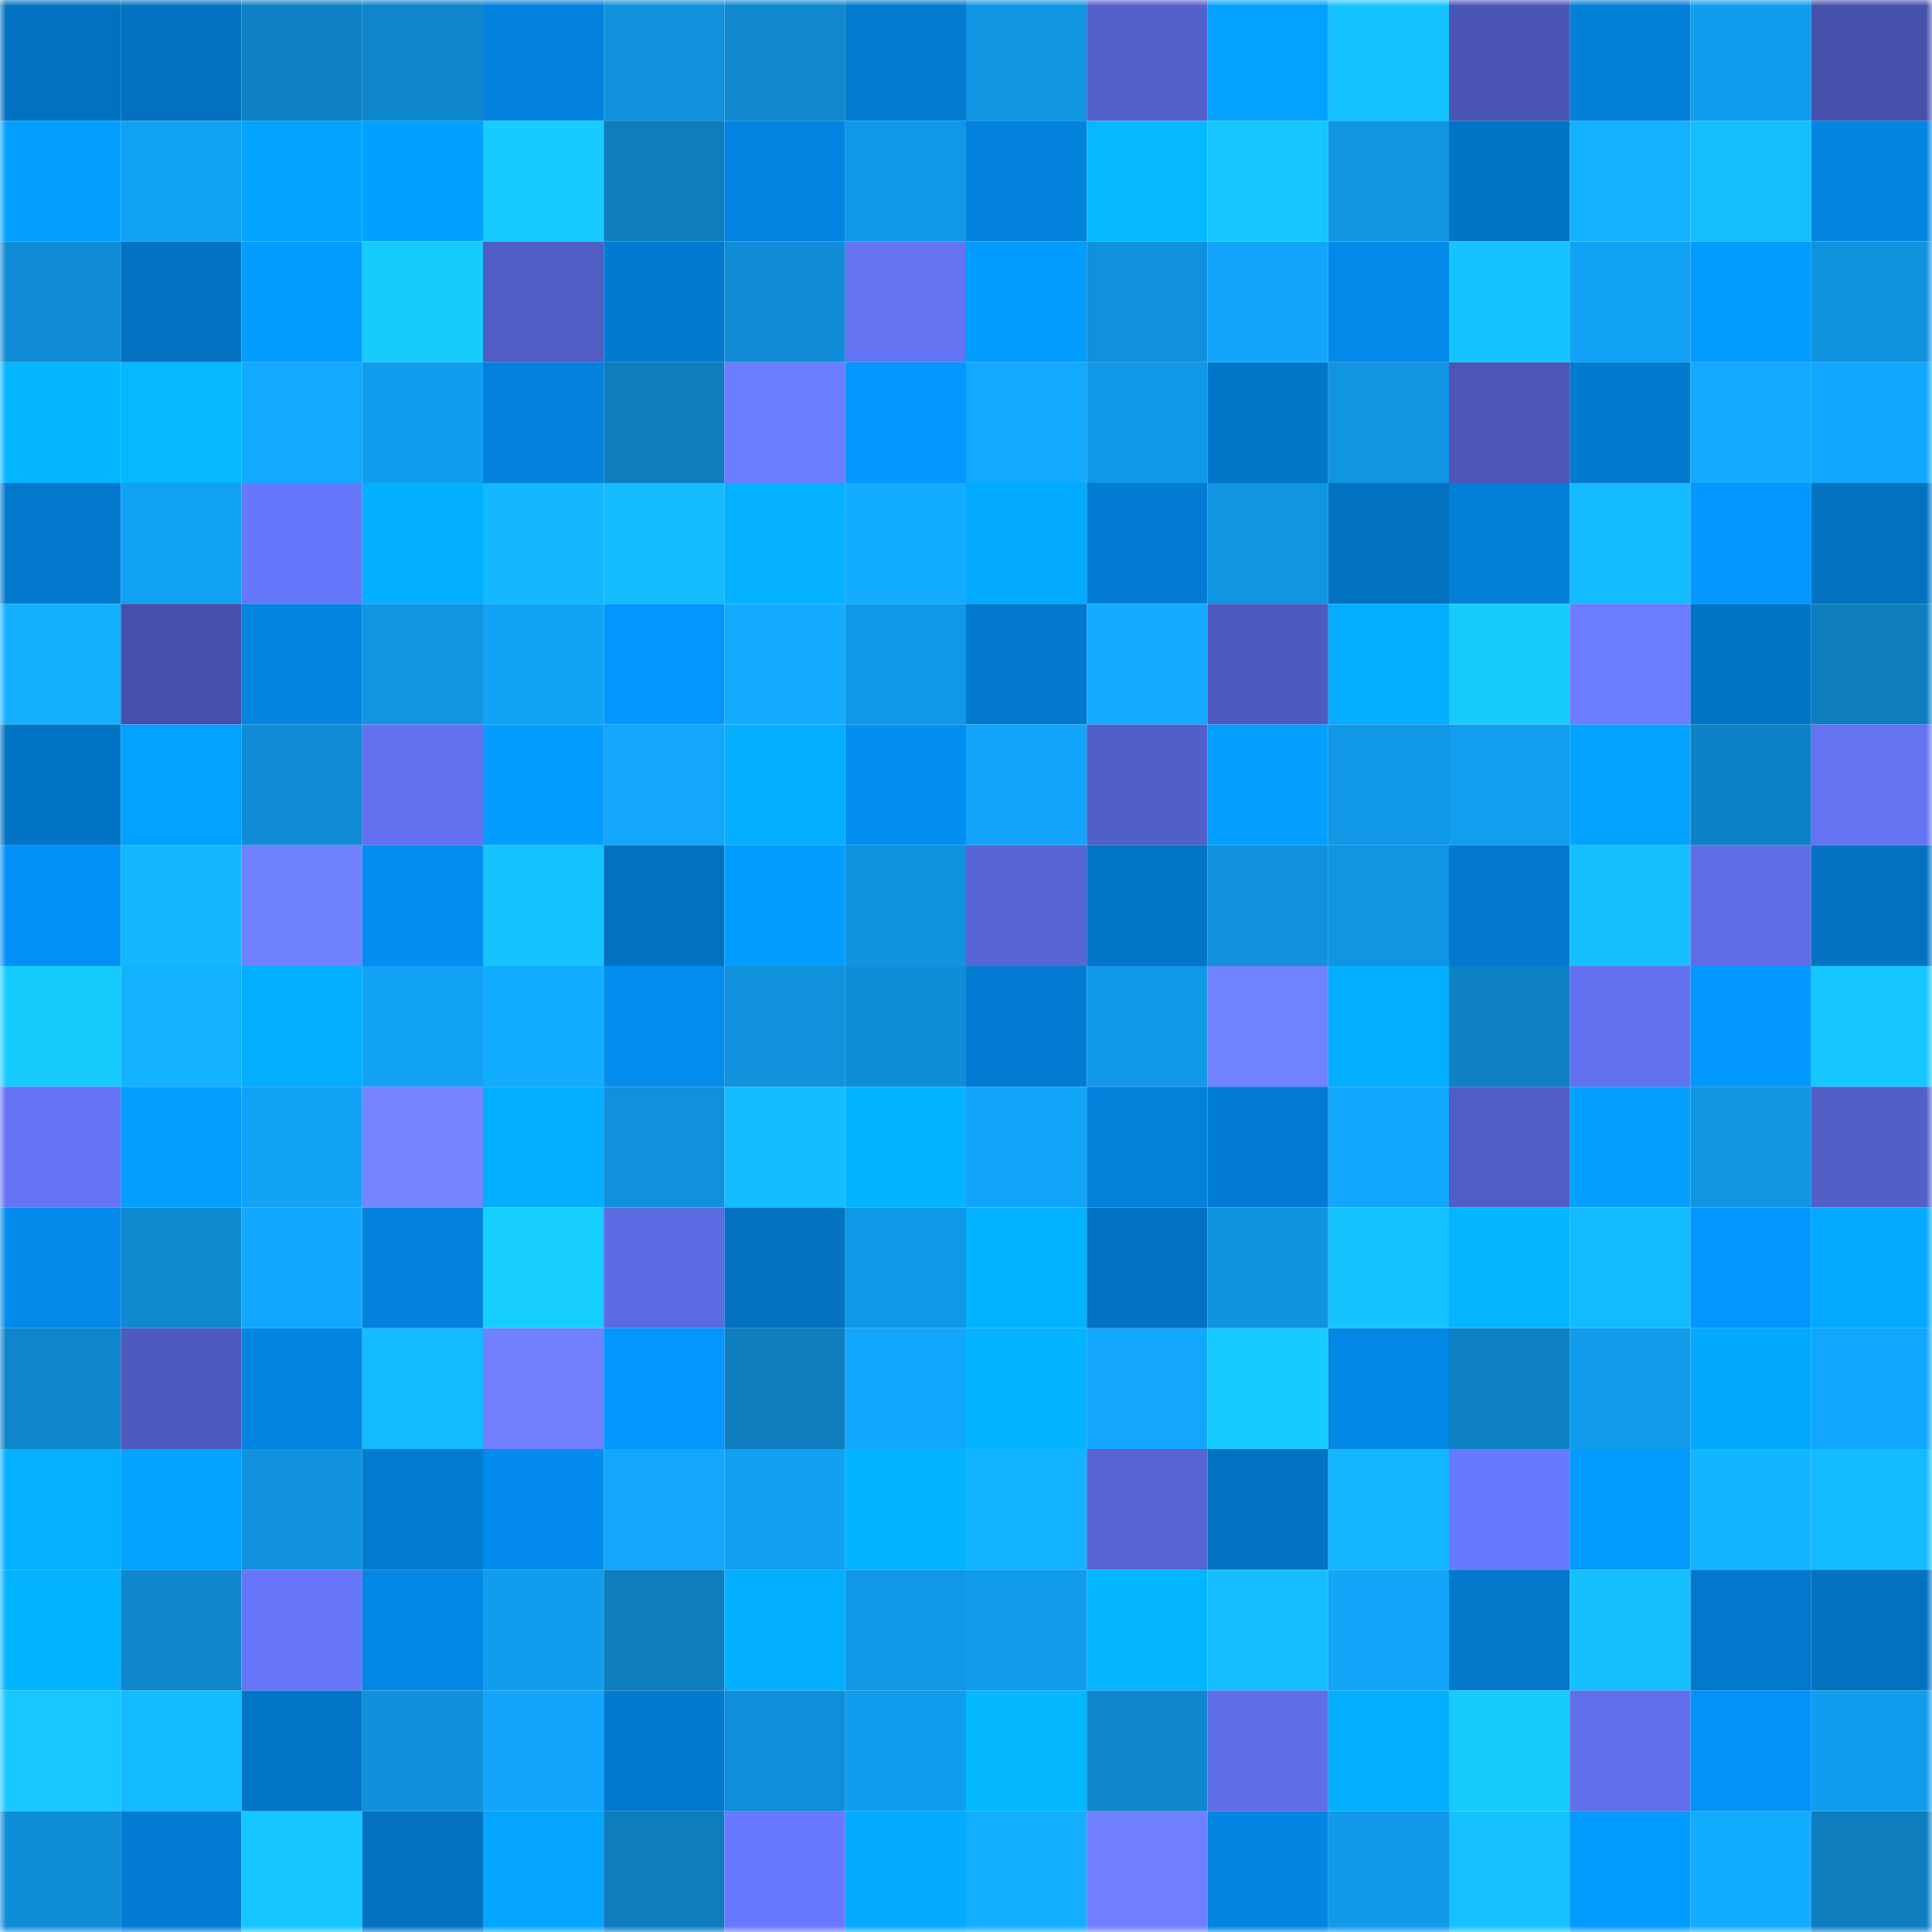 <svg viewBox="0 0 160 160" fill="none" role="img" xmlns="http://www.w3.org/2000/svg" width="240" height="240" name="ens%2Cwcforcex.eth"><mask id="324497434" mask-type="alpha" maskUnits="userSpaceOnUse" x="0" y="0" width="160" height="160"><rect width="160" height="160" fill="#FFFFFF"></rect></mask><g mask="url(#324497434)"><rect x="0" y="0" width="10" height="10" fill="#0271bf"></rect><rect x="10" y="0" width="10" height="10" fill="#0271bf"></rect><rect x="20" y="0" width="10" height="10" fill="#0e81c3"></rect><rect x="30" y="0" width="10" height="10" fill="#0e86cb"></rect><rect x="40" y="0" width="10" height="10" fill="#0382dd"></rect><rect x="50" y="0" width="10" height="10" fill="#1091dd"></rect><rect x="60" y="0" width="10" height="10" fill="#0f88ce"></rect><rect x="70" y="0" width="10" height="10" fill="#027bd1"></rect><rect x="80" y="0" width="10" height="10" fill="#1095e3"></rect><rect x="90" y="0" width="10" height="10" fill="#5461cd"></rect><rect x="100" y="0" width="10" height="10" fill="#03a2ff"></rect><rect x="110" y="0" width="10" height="10" fill="#15c4ff"></rect><rect x="120" y="0" width="10" height="10" fill="#4a55b4"></rect><rect x="130" y="0" width="10" height="10" fill="#037fd7"></rect><rect x="140" y="0" width="10" height="10" fill="#119dee"></rect><rect x="150" y="0" width="10" height="10" fill="#4651ab"></rect><rect x="0" y="10" width="10" height="10" fill="#03a0ff"></rect><rect x="10" y="10" width="10" height="10" fill="#11a1f4"></rect><rect x="20" y="10" width="10" height="10" fill="#03a4ff"></rect><rect x="30" y="10" width="10" height="10" fill="#03a1ff"></rect><rect x="40" y="10" width="10" height="10" fill="#16cbff"></rect><rect x="50" y="10" width="10" height="10" fill="#0e7dbd"></rect><rect x="60" y="10" width="10" height="10" fill="#0384e0"></rect><rect x="70" y="10" width="10" height="10" fill="#1098e7"></rect><rect x="80" y="10" width="10" height="10" fill="#0382dd"></rect><rect x="90" y="10" width="10" height="10" fill="#04b9ff"></rect><rect x="100" y="10" width="10" height="10" fill="#15c6ff"></rect><rect x="110" y="10" width="10" height="10" fill="#1095e3"></rect><rect x="120" y="10" width="10" height="10" fill="#0274c5"></rect><rect x="130" y="10" width="10" height="10" fill="#13b1ff"></rect><rect x="140" y="10" width="10" height="10" fill="#15bfff"></rect><rect x="150" y="10" width="10" height="10" fill="#0385e1"></rect><rect x="0" y="20" width="10" height="10" fill="#0f8cd5"></rect><rect x="10" y="20" width="10" height="10" fill="#0273c3"></rect><rect x="20" y="20" width="10" height="10" fill="#039cff"></rect><rect x="30" y="20" width="10" height="10" fill="#16ccff"></rect><rect x="40" y="20" width="10" height="10" fill="#515dc5"></rect><rect x="50" y="20" width="10" height="10" fill="#027acf"></rect><rect x="60" y="20" width="10" height="10" fill="#0f8cd5"></rect><rect x="70" y="20" width="10" height="10" fill="#6473f2"></rect><rect x="80" y="20" width="10" height="10" fill="#039cff"></rect><rect x="90" y="20" width="10" height="10" fill="#1091dd"></rect><rect x="100" y="20" width="10" height="10" fill="#12a5fb"></rect><rect x="110" y="20" width="10" height="10" fill="#0389e9"></rect><rect x="120" y="20" width="10" height="10" fill="#15c4ff"></rect><rect x="130" y="20" width="10" height="10" fill="#11a1f4"></rect><rect x="140" y="20" width="10" height="10" fill="#039bff"></rect><rect x="150" y="20" width="10" height="10" fill="#1093df"></rect><rect x="0" y="30" width="10" height="10" fill="#04b5ff"></rect><rect x="10" y="30" width="10" height="10" fill="#04b9ff"></rect><rect x="20" y="30" width="10" height="10" fill="#12a9ff"></rect><rect x="30" y="30" width="10" height="10" fill="#119dee"></rect><rect x="40" y="30" width="10" height="10" fill="#0382dd"></rect><rect x="50" y="30" width="10" height="10" fill="#0e7dbd"></rect><rect x="60" y="30" width="10" height="10" fill="#6c7dff"></rect><rect x="70" y="30" width="10" height="10" fill="#0397ff"></rect><rect x="80" y="30" width="10" height="10" fill="#12aaff"></rect><rect x="90" y="30" width="10" height="10" fill="#1097e5"></rect><rect x="100" y="30" width="10" height="10" fill="#0277ca"></rect><rect x="110" y="30" width="10" height="10" fill="#1095e3"></rect><rect x="120" y="30" width="10" height="10" fill="#4b56b6"></rect><rect x="130" y="30" width="10" height="10" fill="#027acf"></rect><rect x="140" y="30" width="10" height="10" fill="#12a9ff"></rect><rect x="150" y="30" width="10" height="10" fill="#12a7fe"></rect><rect x="0" y="40" width="10" height="10" fill="#0278cc"></rect><rect x="10" y="40" width="10" height="10" fill="#11a1f4"></rect><rect x="20" y="40" width="10" height="10" fill="#6777fb"></rect><rect x="30" y="40" width="10" height="10" fill="#03afff"></rect><rect x="40" y="40" width="10" height="10" fill="#14b8ff"></rect><rect x="50" y="40" width="10" height="10" fill="#14bbff"></rect><rect x="60" y="40" width="10" height="10" fill="#04b1ff"></rect><rect x="70" y="40" width="10" height="10" fill="#13adff"></rect><rect x="80" y="40" width="10" height="10" fill="#03abff"></rect><rect x="90" y="40" width="10" height="10" fill="#027cd3"></rect><rect x="100" y="40" width="10" height="10" fill="#1095e2"></rect><rect x="110" y="40" width="10" height="10" fill="#0272c1"></rect><rect x="120" y="40" width="10" height="10" fill="#037fd8"></rect><rect x="130" y="40" width="10" height="10" fill="#14bbff"></rect><rect x="140" y="40" width="10" height="10" fill="#0397ff"></rect><rect x="150" y="40" width="10" height="10" fill="#0272c1"></rect><rect x="0" y="50" width="10" height="10" fill="#13b0ff"></rect><rect x="10" y="50" width="10" height="10" fill="#4650aa"></rect><rect x="20" y="50" width="10" height="10" fill="#0384e0"></rect><rect x="30" y="50" width="10" height="10" fill="#1095e3"></rect><rect x="40" y="50" width="10" height="10" fill="#12a3f7"></rect><rect x="50" y="50" width="10" height="10" fill="#0396ff"></rect><rect x="60" y="50" width="10" height="10" fill="#13acff"></rect><rect x="70" y="50" width="10" height="10" fill="#1098e7"></rect><rect x="80" y="50" width="10" height="10" fill="#0279cd"></rect><rect x="90" y="50" width="10" height="10" fill="#13abff"></rect><rect x="100" y="50" width="10" height="10" fill="#4e59bd"></rect><rect x="110" y="50" width="10" height="10" fill="#03adff"></rect><rect x="120" y="50" width="10" height="10" fill="#16ccff"></rect><rect x="130" y="50" width="10" height="10" fill="#6c7cff"></rect><rect x="140" y="50" width="10" height="10" fill="#0274c5"></rect><rect x="150" y="50" width="10" height="10" fill="#0e7ebf"></rect><rect x="0" y="60" width="10" height="10" fill="#0274c5"></rect><rect x="10" y="60" width="10" height="10" fill="#03a2ff"></rect><rect x="20" y="60" width="10" height="10" fill="#0f8cd5"></rect><rect x="30" y="60" width="10" height="10" fill="#6271ef"></rect><rect x="40" y="60" width="10" height="10" fill="#039dff"></rect><rect x="50" y="60" width="10" height="10" fill="#12a6fc"></rect><rect x="60" y="60" width="10" height="10" fill="#04afff"></rect><rect x="70" y="60" width="10" height="10" fill="#038ef1"></rect><rect x="80" y="60" width="10" height="10" fill="#12a5fb"></rect><rect x="90" y="60" width="10" height="10" fill="#535fc9"></rect><rect x="100" y="60" width="10" height="10" fill="#03a0ff"></rect><rect x="110" y="60" width="10" height="10" fill="#1098e7"></rect><rect x="120" y="60" width="10" height="10" fill="#119eef"></rect><rect x="130" y="60" width="10" height="10" fill="#03a4ff"></rect><rect x="140" y="60" width="10" height="10" fill="#0e82c6"></rect><rect x="150" y="60" width="10" height="10" fill="#6473f2"></rect><rect x="0" y="70" width="10" height="10" fill="#0391f7"></rect><rect x="10" y="70" width="10" height="10" fill="#14b8ff"></rect><rect x="20" y="70" width="10" height="10" fill="#7081ff"></rect><rect x="30" y="70" width="10" height="10" fill="#038ef1"></rect><rect x="40" y="70" width="10" height="10" fill="#15c3ff"></rect><rect x="50" y="70" width="10" height="10" fill="#0271bf"></rect><rect x="60" y="70" width="10" height="10" fill="#039dff"></rect><rect x="70" y="70" width="10" height="10" fill="#1093df"></rect><rect x="80" y="70" width="10" height="10" fill="#5865d5"></rect><rect x="90" y="70" width="10" height="10" fill="#0275c7"></rect><rect x="100" y="70" width="10" height="10" fill="#1091dd"></rect><rect x="110" y="70" width="10" height="10" fill="#1095e3"></rect><rect x="120" y="70" width="10" height="10" fill="#0279ce"></rect><rect x="130" y="70" width="10" height="10" fill="#15c0ff"></rect><rect x="140" y="70" width="10" height="10" fill="#5f6de7"></rect><rect x="150" y="70" width="10" height="10" fill="#0272c1"></rect><rect x="0" y="80" width="10" height="10" fill="#16ccff"></rect><rect x="10" y="80" width="10" height="10" fill="#13b3ff"></rect><rect x="20" y="80" width="10" height="10" fill="#03aeff"></rect><rect x="30" y="80" width="10" height="10" fill="#12a2f6"></rect><rect x="40" y="80" width="10" height="10" fill="#13adff"></rect><rect x="50" y="80" width="10" height="10" fill="#038def"></rect><rect x="60" y="80" width="10" height="10" fill="#1091dc"></rect><rect x="70" y="80" width="10" height="10" fill="#0f8dd7"></rect><rect x="80" y="80" width="10" height="10" fill="#027cd3"></rect><rect x="90" y="80" width="10" height="10" fill="#1199e8"></rect><rect x="100" y="80" width="10" height="10" fill="#7182ff"></rect><rect x="110" y="80" width="10" height="10" fill="#03adff"></rect><rect x="120" y="80" width="10" height="10" fill="#0e81c4"></rect><rect x="130" y="80" width="10" height="10" fill="#6372f0"></rect><rect x="140" y="80" width="10" height="10" fill="#0398ff"></rect><rect x="150" y="80" width="10" height="10" fill="#16c7ff"></rect><rect x="0" y="90" width="10" height="10" fill="#6574f5"></rect><rect x="10" y="90" width="10" height="10" fill="#03a0ff"></rect><rect x="20" y="90" width="10" height="10" fill="#12a2f6"></rect><rect x="30" y="90" width="10" height="10" fill="#7485ff"></rect><rect x="40" y="90" width="10" height="10" fill="#03adff"></rect><rect x="50" y="90" width="10" height="10" fill="#1091dd"></rect><rect x="60" y="90" width="10" height="10" fill="#14bbff"></rect><rect x="70" y="90" width="10" height="10" fill="#04b4ff"></rect><rect x="80" y="90" width="10" height="10" fill="#12a4f8"></rect><rect x="90" y="90" width="10" height="10" fill="#0381db"></rect><rect x="100" y="90" width="10" height="10" fill="#027bd2"></rect><rect x="110" y="90" width="10" height="10" fill="#12a7fe"></rect><rect x="120" y="90" width="10" height="10" fill="#515dc4"></rect><rect x="130" y="90" width="10" height="10" fill="#03a0ff"></rect><rect x="140" y="90" width="10" height="10" fill="#1095e2"></rect><rect x="150" y="90" width="10" height="10" fill="#525fc8"></rect><rect x="0" y="100" width="10" height="10" fill="#038aea"></rect><rect x="10" y="100" width="10" height="10" fill="#0f8ad1"></rect><rect x="20" y="100" width="10" height="10" fill="#12a8ff"></rect><rect x="30" y="100" width="10" height="10" fill="#0382dd"></rect><rect x="40" y="100" width="10" height="10" fill="#16cfff"></rect><rect x="50" y="100" width="10" height="10" fill="#5d6be2"></rect><rect x="60" y="100" width="10" height="10" fill="#0272c1"></rect><rect x="70" y="100" width="10" height="10" fill="#1098e7"></rect><rect x="80" y="100" width="10" height="10" fill="#04b3ff"></rect><rect x="90" y="100" width="10" height="10" fill="#0273c3"></rect><rect x="100" y="100" width="10" height="10" fill="#1094e0"></rect><rect x="110" y="100" width="10" height="10" fill="#15c4ff"></rect><rect x="120" y="100" width="10" height="10" fill="#04b6ff"></rect><rect x="130" y="100" width="10" height="10" fill="#14bbff"></rect><rect x="140" y="100" width="10" height="10" fill="#0396ff"></rect><rect x="150" y="100" width="10" height="10" fill="#03aaff"></rect><rect x="0" y="110" width="10" height="10" fill="#0e86cb"></rect><rect x="10" y="110" width="10" height="10" fill="#4f5abf"></rect><rect x="20" y="110" width="10" height="10" fill="#0385e1"></rect><rect x="30" y="110" width="10" height="10" fill="#14bcff"></rect><rect x="40" y="110" width="10" height="10" fill="#7080ff"></rect><rect x="50" y="110" width="10" height="10" fill="#0396ff"></rect><rect x="60" y="110" width="10" height="10" fill="#0e7ebf"></rect><rect x="70" y="110" width="10" height="10" fill="#12a7fe"></rect><rect x="80" y="110" width="10" height="10" fill="#04b4ff"></rect><rect x="90" y="110" width="10" height="10" fill="#12a6fc"></rect><rect x="100" y="110" width="10" height="10" fill="#16cbff"></rect><rect x="110" y="110" width="10" height="10" fill="#0387e5"></rect><rect x="120" y="110" width="10" height="10" fill="#0e81c4"></rect><rect x="130" y="110" width="10" height="10" fill="#119cec"></rect><rect x="140" y="110" width="10" height="10" fill="#03a8ff"></rect><rect x="150" y="110" width="10" height="10" fill="#12a7fe"></rect><rect x="0" y="120" width="10" height="10" fill="#04b0ff"></rect><rect x="10" y="120" width="10" height="10" fill="#03a4ff"></rect><rect x="20" y="120" width="10" height="10" fill="#1092de"></rect><rect x="30" y="120" width="10" height="10" fill="#027bd1"></rect><rect x="40" y="120" width="10" height="10" fill="#038cee"></rect><rect x="50" y="120" width="10" height="10" fill="#12a6fc"></rect><rect x="60" y="120" width="10" height="10" fill="#119ff1"></rect><rect x="70" y="120" width="10" height="10" fill="#04b4ff"></rect><rect x="80" y="120" width="10" height="10" fill="#13b4ff"></rect><rect x="90" y="120" width="10" height="10" fill="#5663d0"></rect><rect x="100" y="120" width="10" height="10" fill="#0273c3"></rect><rect x="110" y="120" width="10" height="10" fill="#14b7ff"></rect><rect x="120" y="120" width="10" height="10" fill="#6979ff"></rect><rect x="130" y="120" width="10" height="10" fill="#039bff"></rect><rect x="140" y="120" width="10" height="10" fill="#14b5ff"></rect><rect x="150" y="120" width="10" height="10" fill="#14bcff"></rect><rect x="0" y="130" width="10" height="10" fill="#04b4ff"></rect><rect x="10" y="130" width="10" height="10" fill="#0f87cd"></rect><rect x="20" y="130" width="10" height="10" fill="#6675f7"></rect><rect x="30" y="130" width="10" height="10" fill="#0387e5"></rect><rect x="40" y="130" width="10" height="10" fill="#119dee"></rect><rect x="50" y="130" width="10" height="10" fill="#0e7dbd"></rect><rect x="60" y="130" width="10" height="10" fill="#03afff"></rect><rect x="70" y="130" width="10" height="10" fill="#1098e7"></rect><rect x="80" y="130" width="10" height="10" fill="#119beb"></rect><rect x="90" y="130" width="10" height="10" fill="#04b5ff"></rect><rect x="100" y="130" width="10" height="10" fill="#14bdff"></rect><rect x="110" y="130" width="10" height="10" fill="#12a5fa"></rect><rect x="120" y="130" width="10" height="10" fill="#0278cb"></rect><rect x="130" y="130" width="10" height="10" fill="#15c0ff"></rect><rect x="140" y="130" width="10" height="10" fill="#0278cd"></rect><rect x="150" y="130" width="10" height="10" fill="#0272c1"></rect><rect x="0" y="140" width="10" height="10" fill="#16c8ff"></rect><rect x="10" y="140" width="10" height="10" fill="#14bbff"></rect><rect x="20" y="140" width="10" height="10" fill="#0276c8"></rect><rect x="30" y="140" width="10" height="10" fill="#1090db"></rect><rect x="40" y="140" width="10" height="10" fill="#12a5fb"></rect><rect x="50" y="140" width="10" height="10" fill="#027acf"></rect><rect x="60" y="140" width="10" height="10" fill="#0f8fd9"></rect><rect x="70" y="140" width="10" height="10" fill="#119dee"></rect><rect x="80" y="140" width="10" height="10" fill="#04b8ff"></rect><rect x="90" y="140" width="10" height="10" fill="#0f87cd"></rect><rect x="100" y="140" width="10" height="10" fill="#5f6de7"></rect><rect x="110" y="140" width="10" height="10" fill="#03afff"></rect><rect x="120" y="140" width="10" height="10" fill="#16ccff"></rect><rect x="130" y="140" width="10" height="10" fill="#606ee9"></rect><rect x="140" y="140" width="10" height="10" fill="#0392f9"></rect><rect x="150" y="140" width="10" height="10" fill="#119dee"></rect><rect x="0" y="150" width="10" height="10" fill="#0f8dd7"></rect><rect x="10" y="150" width="10" height="10" fill="#027cd3"></rect><rect x="20" y="150" width="10" height="10" fill="#16c7ff"></rect><rect x="30" y="150" width="10" height="10" fill="#0272c1"></rect><rect x="40" y="150" width="10" height="10" fill="#03a5ff"></rect><rect x="50" y="150" width="10" height="10" fill="#0e7dbd"></rect><rect x="60" y="150" width="10" height="10" fill="#6979ff"></rect><rect x="70" y="150" width="10" height="10" fill="#03aaff"></rect><rect x="80" y="150" width="10" height="10" fill="#13aeff"></rect><rect x="90" y="150" width="10" height="10" fill="#6f7fff"></rect><rect x="100" y="150" width="10" height="10" fill="#0385e1"></rect><rect x="110" y="150" width="10" height="10" fill="#119aea"></rect><rect x="120" y="150" width="10" height="10" fill="#15c2ff"></rect><rect x="130" y="150" width="10" height="10" fill="#039bff"></rect><rect x="140" y="150" width="10" height="10" fill="#13adff"></rect><rect x="150" y="150" width="10" height="10" fill="#0e7ebf"></rect></g></svg>